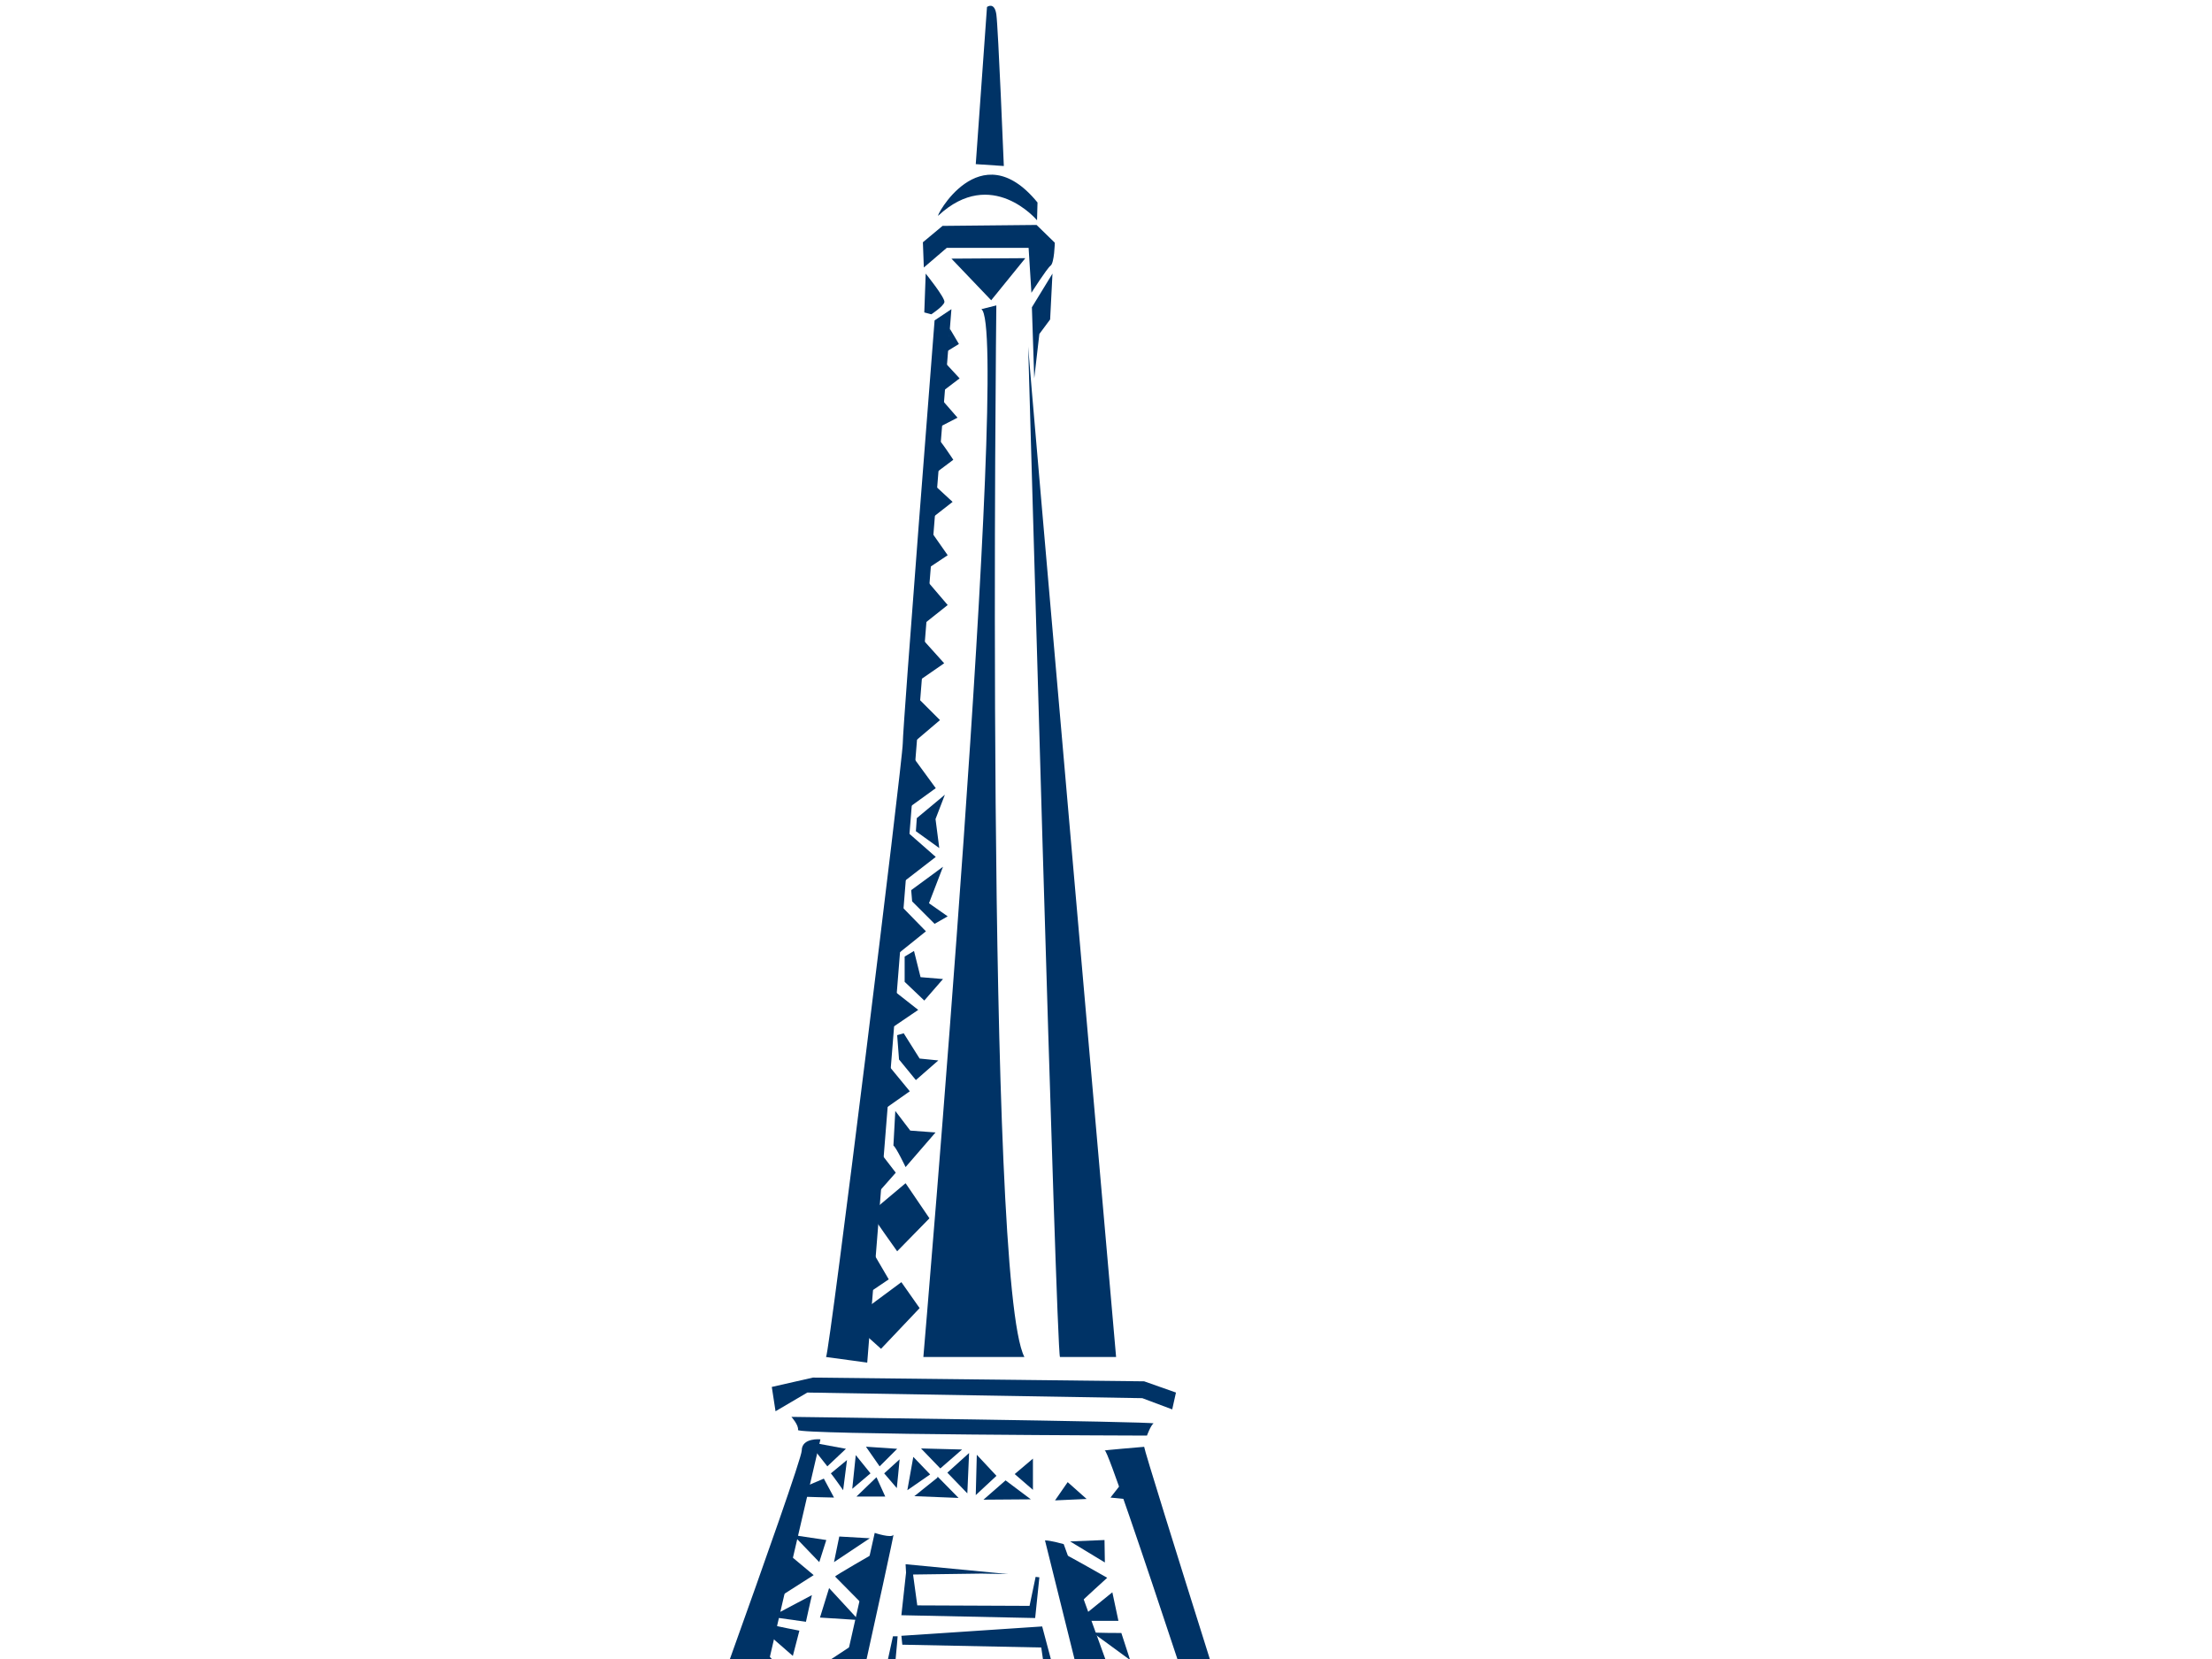<?xml version="1.0"?><svg width="640" height="480" xmlns="http://www.w3.org/2000/svg">
 <title>Midnight blue</title>
 <g>
  <title>Layer 1</title>
  <g id="g3353">
   <path id="path3130" d="m164.837,562.074c0,0 4.331,13.533 1.624,19.488c-2.706,5.957 225.216,3.249 225.216,3.249c0,0 -1.084,-15.159 1.082,-18.948c2.166,-3.789 0.541,-2.706 0.541,-2.706l-228.463,-1.083z" fill="#003366"/>
   <path id="path3132" d="m189.739,539.336c0,0 42.228,-115.855 42.228,-119.646c0,-3.791 5.414,-3.248 5.414,-3.248l-28.693,123.435l-18.949,-0.541z" fill="#003366"/>
   <polygon id="polygon3134" points="224.386,408.322 233.59,402.907 330.497,404.532 339.159,407.78 340.243,402.907 331.04,399.66 235.215,398.577 223.304,401.284 224.386,408.322" fill="#003366"/>
   <path id="path3136" d="m239.004,392.622l11.911,1.623l24.362,-304.797l-4.872,3.249c0,0 -9.204,117.48 -9.204,122.352c0,4.872 -21.115,175.948 -22.197,177.573z" fill="#003366"/>
   <path id="path3138" d="m282.318,47.491l8.121,0.541c0,0 -1.623,-40.062 -2.166,-43.852c-0.541,-3.789 -2.705,-2.165 -2.705,-2.165l-3.25,45.476z" fill="#003366"/>
   <path id="path3140" d="m271.49,62.377c-1.189,1.107 11.91,-24.361 28.693,-3.789l-0.137,5.145c0,0 -13.125,-15.703 -28.556,-1.356z" fill="#003366"/>
   <path id="path3142" d="m267.021,70.093l0.271,7.308l6.632,-5.684l23.684,0l0.813,12.993c0,0 4.467,-7.038 5.551,-7.85c1.082,-0.813 1.219,-6.632 1.219,-6.632l-5.279,-5.142l-27.205,0.27l-5.686,4.737z" fill="#003366"/>
   <path id="path3144" d="m283.94,89.449l4.331,-1.084c0,0 -3.248,282.603 8.121,304.257l-29.234,0c0,0 25.445,-297.76 16.782,-303.173l0,0z" fill="#003366"/>
   <path id="path3146" d="m230.345,539.88l7.037,0.54c0,0 21.654,-97.448 21.114,-96.365c-0.541,1.083 -5.414,-0.54 -5.414,-0.54c0,0 -21.113,95.282 -22.737,96.365z" fill="#003366"/>
   <path id="path3148" d="m302.347,445.68c1.625,0 5.414,1.082 5.414,1.082c0,0 30.859,84.996 32.484,90.41c1.623,5.415 1.623,3.791 1.623,3.791l-15.699,0.541l-23.822,-95.824z" fill="#003366"/>
   <path id="path3150" d="m331.042,418.61c0,1.623 37.896,121.27 37.896,121.27l-8.121,1.624c0,0 -39.521,-121.811 -41.146,-121.811c-1.623,0 11.371,-1.083 11.371,-1.083z" fill="#003366"/>
   <path id="path3152" d="m306.681,392.623l16.24,0c0,0 -25.445,-290.179 -25.445,-292.347c0,-2.164 8.121,290.722 9.205,292.347z" fill="#003366"/>
   <path id="path3154" d="m228.989,409.946c0,0 2.167,2.437 1.896,3.79c-0.272,1.354 100.968,1.624 100.968,1.624c0,0 1.082,-2.978 1.895,-3.518c0.812,-0.542 -104.759,-1.896 -104.759,-1.896z" fill="#003366"/>
   <path id="path3156" d="m166.19,541.231c0.811,0 226.839,1.625 226.839,1.625c0,0 -2.166,3.519 -2.166,5.684c0,2.168 -218.177,-0.54 -218.989,1.084c-0.813,1.623 -5.684,-8.393 -5.684,-8.393z" fill="#003366"/>
   <path id="path3158" d="m164.023,586.979c-0.269,0.813 -59.551,86.892 -59.551,86.892c0,0 6.767,6.227 7.579,5.956c0.812,-0.271 40.605,-64.425 42.5,-64.695c1.894,-0.271 13.805,-22.739 12.993,-24.092c-0.813,-1.354 -3.521,-4.061 -3.521,-4.061z" fill="#003366"/>
   <path id="path3160" d="m173.498,731.528c0,-1.084 14.888,-47.913 41.415,-66.592c26.527,-18.677 47.913,-21.926 50.349,-22.194c2.436,-0.271 25.175,-0.272 35.46,1.893c10.285,2.167 43.041,20.845 45.477,24.093c2.436,3.248 17.055,23.82 20.572,28.964c3.52,5.143 10.016,25.175 11.641,36.002c1.623,10.827 2.436,15.971 2.436,15.971c0,0 -4.602,-39.792 -1.084,-41.688c3.521,-1.895 8.393,-3.789 8.393,-3.789c0,0 -18.678,-35.46 -51.973,-61.445c-33.295,-25.988 -142.384,-32.214 -164.851,88.515l2.165,0.27z" fill="#003366"/>
   <path id="path3162" d="m396.546,592.392c0,0 55.764,83.914 56.305,85.539c0.541,1.624 -12.453,7.85 -12.453,7.85l-46.828,-92.577l2.976,-0.812z" fill="#003366"/>
   <path id="path3164" d="m167.611,616.618c-1.016,1.423 -6.903,11.369 -6.903,11.369l-5.685,-8.932l12.588,-2.437z" fill="#003366"/>
   <path id="path3166" d="m137.969,646.463c0.609,-0.203 9.949,0.203 9.949,0.203l6.496,-11.166l-16.445,10.963z" fill="#003366"/>
   <path id="path3168" d="m134.112,651.741l9.948,0.813l-7.512,10.354l-2.843,-10.557c0.001,0 0.61,-1.015 0.407,-0.61z" fill="#003366"/>
   <polygon id="polygon3170" points="174.107,644.635 181.212,634.485 166.19,633.064 174.107,644.635" fill="#003366"/>
   <polygon id="polygon3172" points="170.25,628.395 184.867,629.206 190.552,618.853 170.25,628.395" fill="#003366"/>
   <polygon id="polygon3174" points="173.498,615.198 164.768,626.161 186.287,616.821 173.498,615.198" fill="#003366"/>
   <polygon id="polygon3176" points="169.234,654.583 161.926,665.142 143.655,665.547 169.234,654.583" fill="#003366"/>
   <polygon id="polygon3178" points="158.678,670.42 150.963,681.179 142.436,670.013 158.678,670.42" fill="#003366"/>
   <polygon id="polygon3180" points="137.361,671.638 145.887,683.007 121.119,678.539 137.361,671.638" fill="#003366"/>
   <polygon id="polygon3182" points="128.834,659.455 118.683,673.464 133.503,666.156 128.834,659.455" fill="#003366"/>
   <polygon id="polygon3184" points="161.317,636.312 153.602,646.666 168.829,646.666 161.317,636.312" fill="#003366"/>
   <path id="path3186" d="m240.392,426.289c0.711,0.812 3.554,4.873 3.554,4.873l1.116,-8.729l-4.67,3.856z" fill="#003366"/>
   <path id="path3188" d="m235.62,419.488l3.757,4.771l5.38,-5.076l-9.339,-1.726c0,0 -3.858,15.429 -3.553,15.532c0.305,0.1 9.44,0.304 9.44,0.304l-2.943,-5.482l-4.771,2.031l2.029,-10.354z" fill="#003366"/>
   <polygon id="polygon3190" points="250.544,418.574 259.578,419.184 254.502,424.26 250.544,418.574" fill="#003366"/>
   <polygon id="polygon3192" points="253.589,427.405 247.803,432.99 256.126,432.99 253.589,427.405" fill="#003366"/>
   <polygon id="polygon3194" points="247.599,421.011 246.585,430.756 251.863,426.289 247.599,421.011" fill="#003366"/>
   <path id="path3196" d="m260.287,422.229c0,0.305 -0.812,8.324 -0.812,8.324l-3.654,-4.264l4.466,-4.06z" fill="#003366"/>
   <polygon id="polygon3198" points="264.247,421.519 262.521,431.162 269.12,426.594 264.247,421.519" fill="#003366"/>
   <polygon id="polygon3200" points="266.48,419.081 278.356,419.387 272.062,424.867 266.48,419.081" fill="#003366"/>
   <path id="path3202" d="m271.252,427.507c-0.406,0.305 -6.7,5.38 -6.7,5.38l12.789,0.508l-6.089,-6.19l0,0.302z" fill="#003366"/>
   <polygon id="polygon3204" points="274.094,426.086 279.879,432.075 280.386,420.402 274.094,426.086" fill="#003366"/>
   <polygon id="polygon3206" points="282.619,420.91 282.316,432.583 288.304,427 282.619,420.91" fill="#003366"/>
   <polygon id="polygon3208" points="284.549,433.902 290.943,428.319 298.253,433.802 284.549,433.902" fill="#003366"/>
   <polygon id="polygon3210" points="298.861,422.025 298.861,431.061 293.583,426.492 298.861,422.025" fill="#003366"/>
   <polygon id="polygon3212" points="309.622,445.982 319.671,452.072 319.57,445.577 309.622,445.982" fill="#003366"/>
   <polygon id="polygon3214" points="275.277,74.832 296.663,74.696 286.782,86.876 275.277,74.832" fill="#003366"/>
   <path id="path3216" d="m304.513,79.162c-0.406,0.677 -5.955,9.745 -5.955,9.745l0.676,20.572l1.488,-12.857l3.115,-4.196l0.676,-13.264z" fill="#003366"/>
   <path id="path3218" d="m267.834,79.162c0,0 5.684,7.039 5.413,8.256c-0.271,1.218 -3.788,3.519 -3.788,3.519l-2.032,-0.542l0.407,-11.233z" fill="#003366"/>
   <path id="path3220" d="m261.066,475.86c0.406,0 40.199,0.812 40.199,0.812l9.066,61.717l9.203,-0.135l-18,-67.673l-40.738,2.707l0.27,2.572z" fill="#003366"/>
   <path id="path3222" d="m259.714,473.423c0,0.406 -4.333,52.515 -10.016,64.56l-5.415,0.137l14.076,-64.696l1.355,0l0,-0.001z" fill="#003366"/>
   <polygon id="polygon3224" points="262.149,455.017 260.796,467.333 299.505,468.145 300.722,456.369 299.64,456.235 297.882,464.627 265.398,464.49 264.179,455.557 283.94,455.287 291.654,455.423 262.014,452.579 262.149,455.017" fill="#003366"/>
   <path id="path3226" d="m307.896,449.603c1.082,0.406 12.451,6.902 12.451,6.902c0,0 -7.172,6.498 -7.443,6.903c-0.272,0.406 -5.008,-13.805 -5.008,-13.805z" fill="#003366"/>
   <polygon id="polygon3228" points="312.632,468.145 321.837,460.701 323.595,468.957 312.497,468.957 312.632,468.145" fill="#003366"/>
   <polygon id="polygon3230" points="341.191,518.055 352.357,526.275 345.15,529.626 341.191,518.055" fill="#003366"/>
   <path id="path3232" d="m316.017,472.273c0.711,0.202 8.424,0.202 8.424,0.202l2.539,7.817l-10.963,-8.019z" fill="#003366"/>
   <path id="path3234" d="m241.611,456.133c0.102,-0.305 11.064,-6.599 11.064,-6.599l-3.045,14.72l-8.019,-8.121z" fill="#003366"/>
   <polygon id="polygon3236" points="242.828,444.562 241.305,451.971 251.66,445.069 242.828,444.562" fill="#003366"/>
   <polygon id="polygon3238" points="239.073,445.577 229.532,444.154 237.042,451.971 239.073,445.577" fill="#003366"/>
   <path id="path3240" d="m228.008,449.534c0.509,0.406 7.411,6.193 7.411,6.193l-10.659,6.801l3.248,-12.994z" fill="#003366"/>
   <polygon id="polygon3242" points="239.884,459.482 237.245,468.01 248.411,468.721 239.884,459.482" fill="#003366"/>
   <polygon id="polygon3244" points="246.585,476.029 233.795,484.454 242.93,492.879 246.585,476.029" fill="#003366"/>
   <polygon id="polygon3246" points="240.697,504.959 225.47,513.587 236.23,524.246 240.697,504.959" fill="#003366"/>
   <path id="path3248" d="m222.932,518.257c-0.304,0.405 -7.309,19.795 -7.309,19.795l15.328,-8.528l-8.019,-11.267z" fill="#003366"/>
   <polygon id="polygon3250" points="231.257,488.515 225.775,507.801 237.449,501.406 239.174,495.316 231.257,488.515" fill="#003366"/>
   <path id="path3252" d="m234.911,461.514c-0.101,0.305 -1.726,7.715 -1.726,7.715l-10.152,-1.422l11.878,-6.293z" fill="#003366"/>
   <path id="path3254" d="m213.762,616.553l-4.167,-6.616c-0.58,-1.128 -1.777,-1.912 -3.175,-1.912c-1.961,0 -3.553,1.53 -3.553,3.418c0,0.708 0.223,1.365 0.606,1.91c0.107,0.151 0.229,0.29 0.358,0.423l4.381,6.024l5.55,-3.247z" fill="#003366"/>
   <path id="path3256" d="m222.161,612.914l-3.493,-6.267c-0.475,-1.061 -1.542,-1.845 -2.841,-1.928c-1.825,-0.115 -3.393,1.185 -3.502,2.901c-0.041,0.645 0.128,1.255 0.455,1.774c0.088,0.143 0.195,0.277 0.308,0.404l3.725,5.743l5.348,-2.627z" fill="#003366"/>
   <path id="path3258" d="m224.861,612.491l6.564,-2.03c0,0 -2.706,-7.646 -6.158,-5.617c0,0 -3.588,2.437 -0.474,7.512c3.114,5.075 0.068,0.135 0.068,0.135z" fill="#003366"/>
   <path id="path3260" d="m191.769,628.801c-0.008,0.243 5.211,-3.249 5.211,-3.249c0,0 -5.075,-0.677 -5.211,3.249z" fill="#003366"/>
   <path id="path3262" d="m199.416,624.063c0.542,-0.473 5.617,-3.45 5.617,-3.45l-1.76,-2.843c0,0 -6.496,-2.232 -5.888,3.451l2.031,2.842z" fill="#003366"/>
   <path id="path3264" d="m233.795,609.717l6.833,-1.219l-0.271,-1.896c0,0 -4.602,-3.924 -6.767,0.881l0.205,2.234z" fill="#003366"/>
   <path id="path3266" d="m243.268,607.618l6.768,-1.219c0,0 -3.452,-3.315 -6.768,1.219z" fill="#003366"/>
   <path id="path3268" d="m223.575,470.176c1.354,0.406 7.714,1.623 7.714,1.623l-1.895,7.309l-7.443,-6.495l1.624,-2.437z" fill="#003366"/>
   <path id="path3270" d="m221.681,477.077c-0.637,1.91 6.362,6.904 6.362,6.904l-9.204,4.466c0,0 2.978,-11.775 2.842,-11.37z" fill="#003366"/>
   <path id="path3272" d="m216.538,496.838c0.541,0 8.121,0.678 8.121,0.678l2.031,-9.068l-10.152,5.685l0.135,2.165l6.768,4.737l-2.843,8.391l-5.819,-9.067l3.654,17.054l-10.42,12.993l8.525,-33.568z" fill="#003366"/>
   <polygon id="polygon3274" points="305.257,434.106 314.394,433.699 308.911,428.827 305.257,434.106" fill="#003366"/>
   <polygon id="polygon3276" points="163.551,610.732 196.845,611.747 212.477,587.791 193.8,605.454 163.551,610.732" fill="#003366"/>
   <path id="path3278" d="m317.843,608.093l6.701,2.029c0,0 -0.203,-7.511 -6.701,-2.029z" fill="#003366"/>
   <path id="path3280" d="m366.974,621.492c0.406,0.812 5.279,9.947 5.279,9.947l16.648,-0.609l-14.213,-2.64l-7.714,-6.698z" fill="#003366"/>
   <path id="path3282" d="m375.907,636.312c0.811,1.219 6.496,10.354 6.496,10.354l8.121,-9.745l-8.121,4.061l-6.496,-4.67z" fill="#003366"/>
   <path id="path3284" d="m387.277,656.005c0.609,1.015 6.902,11.166 6.902,11.166l9.338,-0.203l-8.119,-3.046l-8.121,-7.917z" fill="#003366"/>
   <path id="path3286" d="m327.183,611.543l37.965,20.304c0,0 -31.063,-26.19 -34.311,-25.988c-3.248,0.203 -3.857,4.467 -3.857,5.076" fill="#003366"/>
   <polygon id="polygon3288" points="318.249,479.176 327.792,485.47 321.904,492.371 318.249,479.176" fill="#003366"/>
   <polygon id="polygon3290" points="329.415,489.936 323.529,498.463 332.259,501.914 329.415,489.936" fill="#003366"/>
   <polygon id="polygon3292" points="331.04,514.703 339.365,524.246 335.101,528.306 331.04,514.703" fill="#003366"/>
   <polygon id="polygon3294" points="324.948,428.624 321.294,433.294 327.386,433.902 324.948,428.624" fill="#003366"/>
   <path id="path3296" d="m249.224,385.179c1.421,1.217 5.685,5.075 5.685,5.075l11.165,-11.775l-5.277,-7.511l-11.775,8.729l0.202,5.482z" fill="#003366"/>
   <path id="path3298" d="m252.269,361.831c0.609,1.015 4.873,8.324 4.873,8.324l-7.512,5.075l2.639,-13.399z" fill="#003366"/>
   <path id="path3300" d="m251.863,350.868c0.609,1.218 7.715,11.166 7.715,11.166l9.338,-9.542l-6.902,-10.151l-10.151,8.527z" fill="#003366"/>
   <polygon id="polygon3302" points="253.081,346.198 259.172,339.296 253.081,331.379 253.081,346.198" fill="#003366"/>
   <polygon id="polygon3304" points="253.69,322.446 263.232,315.746 255.72,306.61 253.69,322.446" fill="#003366"/>
   <polygon id="polygon3306" points="257.141,285.496 254.909,299.504 265.669,292.196 257.141,285.496" fill="#003366"/>
   <polygon id="polygon3308" points="257.547,277.781 267.901,269.458 259.375,260.728 257.141,278.797 257.547,277.781" fill="#003366"/>
   <polygon id="polygon3310" points="259.781,255.247 259.984,256.261 270.744,247.938 260.796,239.208 259.781,255.247" fill="#003366"/>
   <polygon id="polygon3312" points="263.03,217.485 261.202,234.945 270.744,228.042 263.03,217.485" fill="#003366"/>
   <polygon id="polygon3314" points="263.841,215.251 271.963,208.349 264.247,200.635 263.841,215.251" fill="#003366"/>
   <polygon id="polygon3316" points="265.262,197.386 273.179,191.905 265.871,183.784 265.262,197.386" fill="#003366"/>
   <polygon id="polygon3318" points="266.277,181.348 274.195,175.055 267.089,166.73 266.277,181.348" fill="#003366"/>
   <polygon id="polygon3320" points="267.495,165.106 274.195,160.64 268.51,152.519 267.495,165.106" fill="#003366"/>
   <polygon id="polygon3322" points="269.12,150.286 275.616,145.211 270.338,140.338 269.12,150.286" fill="#003366"/>
   <path id="path3324" d="m270.135,137.293l5.685,-4.264c0,0 -4.265,-6.496 -4.265,-5.685c-0.001,0.813 -1.42,9.949 -1.42,9.949z" fill="#003366"/>
   <polygon id="polygon3326" points="270.744,124.097 277.038,120.849 271.554,114.555 270.744,124.097" fill="#003366"/>
   <polygon id="polygon3328" points="272.57,113.336 277.646,109.479 272.57,103.998 272.57,113.336" fill="#003366"/>
   <polygon id="polygon3330" points="273.789,101.765 277.443,99.532 274.803,95.065 273.789,101.765" fill="#003366"/>
   <path id="path3332" d="m258.494,331.447c0.813,0.541 3.52,6.225 3.52,6.225l8.662,-10.016l-7.309,-0.541l-4.331,-5.685l-0.542,10.017z" fill="#003366"/>
   <polygon id="polygon3334" points="260.118,306.542 264.99,312.498 271.488,306.814 266.073,306.272 261.472,298.963 259.578,299.504 260.118,306.542" fill="#003366"/>
   <polygon id="polygon3336" points="261.743,284.075 267.427,289.488 272.842,283.263 266.344,282.723 264.45,275.142 261.743,276.767 261.743,284.075" fill="#003366"/>
   <polygon id="polygon3338" points="263.908,260.796 270.405,267.293 274.195,265.126 268.781,261.337 272.842,250.78 263.637,257.548 263.908,260.796" fill="#003366"/>
   <polygon id="polygon3340" points="271.76,245.367 264.992,240.494 265.262,236.704 273.384,229.938 270.676,236.975 271.76,245.367" fill="#003366"/>
   <path id="path3342" d="m560.47,623.354c-6.109,-3.181 -14.143,-6.487 -24.783,-9.986c-30.859,-10.152 -22.738,23.955 -22.738,23.955c-37.762,-15.023 -56.846,27.204 -56.846,27.204c-32.076,-8.527 -53.598,32.89 -53.598,32.89c-57.25,6.09 -35.324,62.529 -35.324,62.529l9.303,0.646c0.518,-15.958 8.18,-34.274 39.422,-37.598c0,0 21.52,-41.414 53.596,-32.888c0,0 19.084,-42.228 56.846,-27.205c0,0 -8.121,-34.106 22.738,-23.956c4.189,1.379 7.961,2.726 11.385,4.048l0,-19.639l-0.001,0z" fill="#003366"/>
   <path id="path3344" d="m182.217,719.957c2.166,-7.037 -9.204,-14.075 -9.204,-14.075c-5.413,-12.452 -64.153,-23.55 -64.153,-23.55c-18.678,-26.797 -73.899,-27.341 -73.899,-27.341c-10.506,-26.511 -35.808,-17.706 -41.721,-16.39l0,25.992c9.044,-2.211 29.344,-5.841 38.473,17.197c0,0 55.22,0.543 73.898,27.341c0,0 57.623,12.125 64.661,23.088c0,0 3.651,3.039 6.459,6.634l10.898,0c-0.022,-12.395 -7.575,-11.868 -5.412,-18.896z" fill="#003366"/>
   <path id="path3346" d="m416.07,707.165c-140.6,-233.057 -277.89,-0.007 -275.866,-2.436c140.742,-169.021 229.096,-53.231 259.836,2.436l16.03,0z" fill="#003366"/>
  </g>
 </g>
</svg>